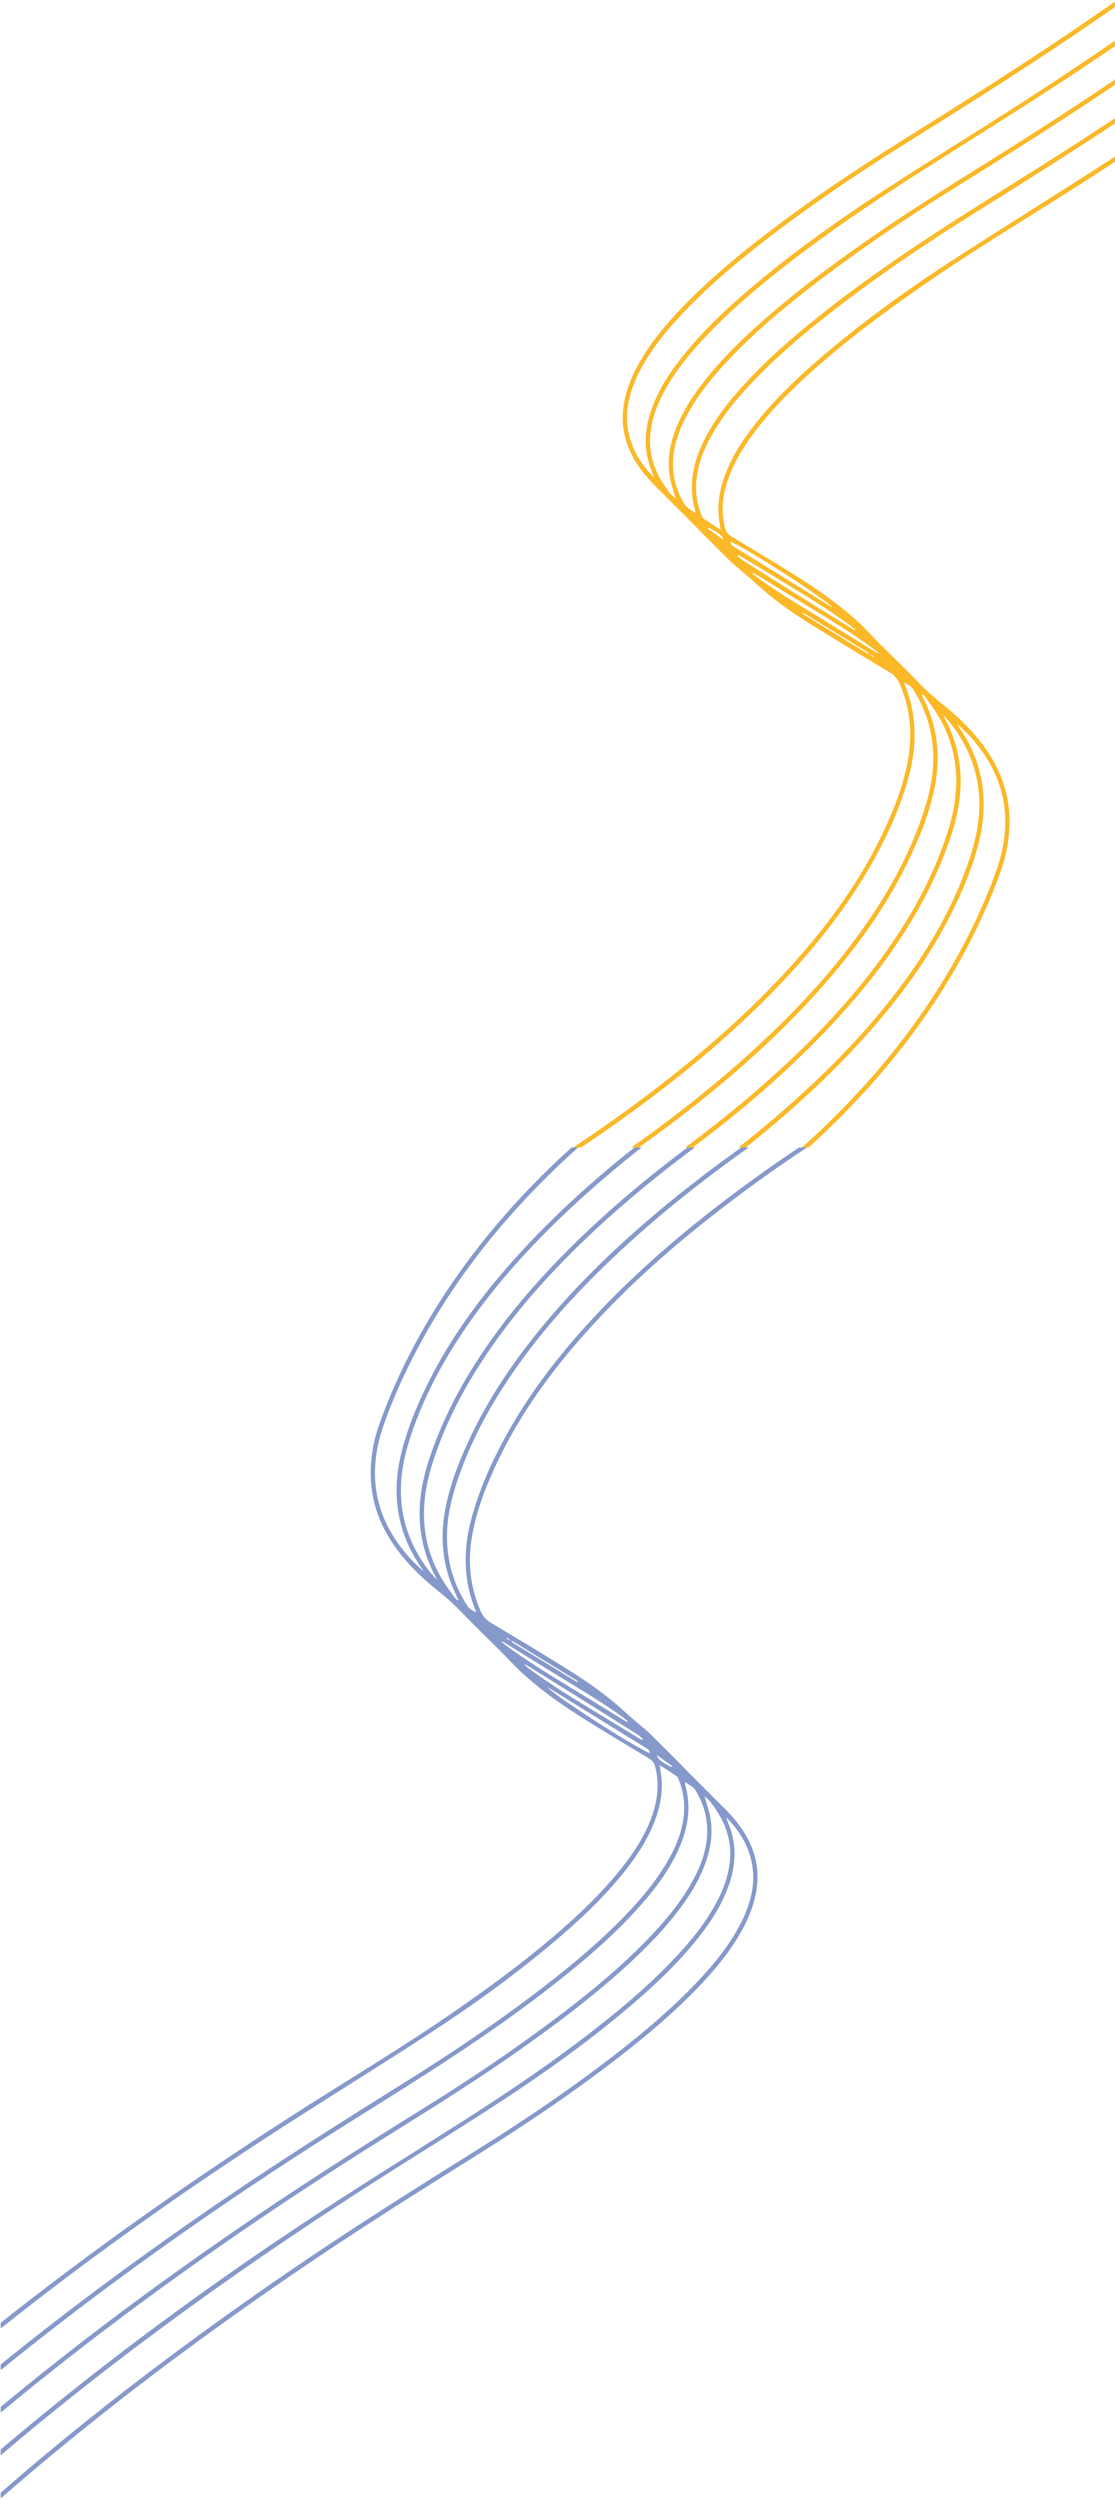 <svg width="669" height="1499" viewBox="0 0 669 1499" fill="none" xmlns="http://www.w3.org/2000/svg">
<path d="M402.897 1059.61C397.007 1056.68 394.678 1054.88 394.021 1052.34C397.355 1054.73 400.362 1056.89 403.369 1059.04C403.212 1059.23 403.056 1059.42 402.897 1059.61ZM389.905 1051.33C379.831 1047.14 332.303 1016.55 328.476 1011.69C329.479 1012.28 330.159 1012.66 330.82 1013.07C341.512 1019.69 352.202 1026.31 362.901 1032.92C371.031 1037.94 379.177 1042.93 387.308 1047.96C388.481 1048.68 389.831 1049.31 389.905 1051.33ZM385.17 1043.33C384.746 1043.11 384.31 1042.91 383.897 1042.66C372.111 1035.51 360.315 1028.37 348.547 1021.18C337.462 1014.41 326.527 1007.4 316.13 999.582C315.602 999.186 315.16 998.679 314.679 998.224C315.36 998.16 315.788 998.399 316.203 998.655C326.725 1005.18 337.267 1011.67 347.765 1018.24C359.375 1025.49 370.955 1032.79 382.52 1040.11C383.673 1040.84 384.648 1041.85 385.704 1042.73C385.527 1042.93 385.347 1043.13 385.17 1043.33ZM376.176 1032.53C375.678 1032.25 375.165 1031.99 374.675 1031.69C364.366 1025.38 354.077 1019.05 343.75 1012.78C329.891 1004.36 316.038 995.932 303.011 986.221C302.221 985.63 301.484 984.971 300.723 984.344C301.699 984.393 302.38 984.787 303.046 985.199C313.751 991.818 324.426 998.491 335.171 1005.05C347.895 1012.81 360.731 1020.39 372.839 1029.12C374.13 1030.05 375.374 1031.05 376.642 1032.02C376.485 1032.19 376.332 1032.36 376.176 1032.53ZM345.778 1008.36C333.172 1000.67 320.566 992.974 307.981 985.251C307.477 984.941 307.119 984.385 306.708 983.92C306.663 983.912 306.618 983.907 306.575 983.897C306.497 983.834 306.419 983.77 306.341 983.707C305.528 983.36 304.715 983.013 303.904 982.666C304.025 982.454 304.143 982.24 304.264 982.026C304.958 982.587 305.649 983.148 306.341 983.707C306.438 983.749 306.534 983.79 306.631 983.831C306.657 983.86 306.681 983.891 306.708 983.92C307.051 983.987 307.421 984.012 307.701 984.182C320.469 991.992 333.225 999.818 345.982 1007.65C346.3 1007.85 346.545 1008.17 346.825 1008.43C346.306 1008.57 346.017 1008.5 345.778 1008.36ZM0.423 1498.15C13.925 1486.35 27.653 1474.8 41.565 1463.46C86.931 1426.46 134.103 1391.93 182.497 1359.06C216.438 1336.01 251.16 1314.2 285.924 1292.44C316.693 1273.18 346.748 1252.87 375.336 1230.42C390.421 1218.58 404.975 1206.12 418.318 1192.3C428.51 1181.74 437.92 1170.55 445.087 1157.63C449.527 1149.63 452.831 1141.23 454.07 1132.06C455.715 1119.86 452.764 1108.8 446.322 1098.52C442.428 1092.31 437.478 1087 432.248 1081.93C429.43 1079.2 426.717 1076.36 423.94 1073.59C421.653 1071.3 419.333 1069.06 417.045 1066.78C415.12 1064.87 413.21 1062.93 411.308 1060.99C410.25 1059.91 409.241 1058.78 408.171 1057.71C402.116 1051.65 396.084 1045.56 389.961 1039.57C387.877 1037.52 385.545 1035.73 383.334 1033.82C380.288 1031.18 377.184 1028.61 374.221 1025.88C363.03 1015.58 350.501 1007.13 337.624 999.186C323.22 990.297 308.733 981.541 294.214 972.847C291.389 971.154 289.594 968.944 288.297 965.938C281.97 951.281 280.532 936.11 283.341 920.484C286.171 904.732 292.038 890.009 298.895 875.674C312.271 847.733 330.272 822.962 350.737 799.917C372.924 774.93 397.585 752.622 423.687 731.884C443.25 716.342 463.468 701.795 484.209 688.044H479.448C463.898 698.451 448.632 709.309 433.704 720.706C405.359 742.345 378.567 765.74 354.354 792.023C335.074 812.95 317.795 835.381 303.919 860.343C295.057 876.282 287.678 892.861 282.887 910.52C277.817 929.209 277.923 947.693 285.428 965.818C285.546 966.105 285.517 966.451 285.558 966.772C283.492 965.746 281.502 964.664 280.423 962.987C270.261 947.159 266.558 929.818 268.825 911.145C269.942 901.957 272.519 893.15 275.6 884.469C283.43 862.409 294.574 842.101 307.822 822.915C326.106 796.437 347.712 772.91 371.158 751.034C395.727 728.11 421.953 707.344 449.295 688.044H444.779C430.204 698.438 415.919 709.255 402.01 720.618C375.884 741.966 351.297 764.939 329.372 790.692C311.377 811.826 295.493 834.399 283.327 859.474C276.611 873.314 270.839 887.529 267.628 902.651C263.734 921.014 265.217 938.837 273.403 955.899C273.946 957.027 274.474 958.162 275.01 959.294C274.836 959.411 274.665 959.531 274.494 959.649C273.769 958.887 272.941 958.2 272.339 957.349C270.01 954.053 267.584 950.811 265.502 947.357C258.987 936.537 255.178 924.848 254.524 912.135C253.958 901.188 255.538 890.56 258.672 880.122C265.464 857.488 275.939 836.612 288.742 816.873C307.492 787.97 330.336 762.59 355.354 739.123C374.88 720.811 395.517 703.921 416.934 688.044H412.525C383.693 709.588 356.357 732.94 331.433 759.185C314.579 776.932 299.155 795.833 285.9 816.472C274.011 834.98 264.206 854.506 257.354 875.484C254.164 885.244 252.059 895.214 251.788 905.492C251.423 919.524 254.551 932.773 261.189 945.156C261.561 945.847 261.859 946.575 262.192 947.287C257.62 942.682 253.952 937.514 250.774 931.981C243.988 920.162 240.535 907.425 240.532 893.783C240.532 882.125 243.088 870.928 246.815 859.952C253.949 838.957 264.034 819.457 276.207 801.018C294.792 772.873 317.197 748.049 341.713 725.079C355.601 712.064 370.057 699.776 384.948 688.044H380.672C355.214 708.24 331.168 730.013 309.337 754.247C288.038 777.895 269.35 803.396 255.423 832.208C249.126 845.237 243.749 858.632 240.45 872.774C237.378 885.95 236.98 899.189 240.164 912.431C242.528 922.279 246.773 931.269 252.449 939.607C253.003 940.421 253.507 941.268 254.035 942.101C246.39 935.523 239.99 928.028 234.94 919.427C229.062 909.413 225.639 898.625 225.082 886.982C224.536 875.606 226.591 864.622 230.379 853.95C235.792 838.692 242.446 823.981 249.981 809.67C271.755 768.316 300.39 732.259 333.945 700.041C338.198 695.958 342.528 691.969 346.909 688.044H342.99C338.901 691.749 334.845 695.499 330.864 699.342C303.076 726.164 278.657 755.761 258.672 788.949C246.293 809.503 235.789 830.975 227.732 853.616C224.283 863.304 222.396 873.323 222.423 883.639C222.464 899.197 227.272 913.243 235.998 926.001C243.486 936.949 252.876 946.062 263.188 954.25C268.253 958.271 272.976 962.605 277.463 967.284C285.001 975.145 292.896 982.659 300.599 990.36C304.379 994.138 307.937 998.151 311.823 1001.81C324.366 1013.63 338.514 1023.3 353.075 1032.37C365.047 1039.82 377.128 1047.1 389.236 1054.33C391.394 1055.62 392.591 1057.14 393.189 1059.61C395.671 1069.8 394.551 1079.7 391.046 1089.41C386.88 1100.96 380.226 1111.06 372.641 1120.58C361.267 1134.85 348.149 1147.39 334.375 1159.26C313.638 1177.13 291.555 1193.2 269.017 1208.66C243.991 1225.83 218.051 1241.55 192.399 1257.73C137.91 1292.1 84.744 1328.43 33.35 1367.34C22.278 1375.73 11.298 1384.22 0.423 1392.85V1396.24C1.176 1395.64 1.921 1395.03 2.675 1394.44C55.906 1352.26 111.269 1313.09 168.293 1276.3C197.582 1257.4 227.243 1239.08 256.496 1220.12C282.136 1203.51 306.946 1185.69 330.431 1166.07C346.554 1152.6 361.934 1138.35 375.047 1121.81C382.095 1112.91 388.295 1103.48 392.49 1092.85C396.22 1083.39 398.118 1073.66 396.568 1063.46C396.346 1062 396.116 1060.54 395.792 1058.44C399.51 1060.85 402.729 1062.87 405.869 1065.02C406.473 1065.43 406.889 1066.26 407.18 1066.99C410.087 1074.26 411.128 1081.79 410.17 1089.59C409.053 1098.68 405.701 1106.98 401.261 1114.87C394.274 1127.3 385.209 1138.11 375.383 1148.32C360.787 1163.47 344.776 1177.01 328.175 1189.86C300.888 1210.99 272.333 1230.29 243.083 1248.54C205.899 1271.74 168.838 1295.13 132.635 1319.86C87.312 1350.83 43.07 1383.26 0.423 1417.82V1421.23C7.146 1415.77 13.899 1410.35 20.704 1404.99C73.035 1363.8 127.39 1325.47 183.325 1289.41C206.355 1274.56 229.719 1260.23 252.817 1245.48C283.067 1226.16 312.704 1205.95 340.652 1183.33C357.134 1169.99 372.927 1155.89 386.768 1139.73C394.539 1130.66 401.529 1121.03 406.62 1110.13C412.611 1097.29 415.131 1084.06 411.078 1070.08C410.986 1069.76 411.125 1069.38 411.196 1068.56C413.492 1070.46 416.054 1071.38 417.449 1073.73C422.03 1081.46 424.562 1089.79 424.332 1098.83C424.082 1108.76 420.895 1117.87 416.296 1126.53C409.218 1139.86 399.675 1151.33 389.289 1162.12C371.951 1180.14 352.653 1195.87 332.715 1210.83C307.542 1229.73 281.428 1247.25 254.71 1263.83C215.067 1288.43 175.74 1313.51 137.341 1340.05C90.274 1372.58 44.435 1406.73 0.423 1443.29V1446.69C22.336 1428.44 44.74 1410.79 67.53 1393.61C117.392 1356.02 168.9 1320.85 221.7 1287.58C249.061 1270.34 276.685 1253.52 303.314 1235.12C324.806 1220.27 345.887 1204.88 365.734 1187.84C379.84 1175.74 393.298 1162.97 404.911 1148.37C412.546 1138.77 419.2 1128.56 423.366 1116.89C426.543 1107.98 427.897 1098.84 426.116 1089.46C425.367 1085.52 424.014 1081.71 422.711 1077.02C424.309 1078.6 425.706 1079.65 426.685 1081C428.695 1083.77 430.686 1086.6 432.328 1089.6C437.056 1098.25 439.02 1107.48 437.778 1117.38C436.691 1126.06 433.601 1134 429.465 1141.59C422.496 1154.39 413.239 1165.44 403.227 1175.89C391.267 1188.37 378.293 1199.72 364.834 1210.53C337.435 1232.53 308.471 1252.29 278.896 1271.16C250.612 1289.21 222.078 1306.87 193.98 1325.2C139.511 1360.75 86.741 1398.71 35.983 1439.46C23.992 1449.09 12.131 1458.86 0.423 1468.8V1472.31C28.222 1448.6 56.829 1425.89 86.083 1403.97C136.301 1366.35 188.189 1331.21 241.27 1297.82C261.314 1285.21 281.381 1272.64 301.198 1259.68C327.362 1242.57 352.751 1224.35 376.695 1204.17C390.748 1192.33 404.179 1179.82 415.975 1165.65C424.079 1155.91 431.302 1145.59 436.063 1133.72C440.665 1122.26 442.377 1110.54 438.804 1098.44C437.926 1095.47 436.688 1092.59 435.618 1089.67C441.72 1095.71 446.564 1102.58 449.391 1110.75C451.602 1117.14 452.418 1123.69 451.69 1130.45C450.8 1138.74 448.058 1146.39 444.25 1153.7C437.218 1167.18 427.628 1178.74 417.189 1189.62C402.767 1204.67 386.927 1218.1 370.507 1230.86C343.09 1252.17 314.381 1271.6 284.96 1289.96C247.169 1313.54 209.51 1337.31 172.756 1362.5C119.343 1399.13 67.457 1437.79 17.954 1479.63C12.067 1484.6 6.232 1489.64 0.423 1494.7V1498.15Z" fill="#8699CB"/>
<path d="M434.126 323.745C430.792 321.355 427.785 319.202 424.778 317.048C424.934 316.859 425.09 316.669 425.25 316.48C431.14 319.405 433.469 321.203 434.126 323.745ZM499.669 364.4C498.667 363.806 497.987 363.423 497.327 363.013C486.634 356.398 475.944 349.775 465.246 343.169C457.115 338.146 448.969 333.152 440.839 328.129C439.666 327.402 438.314 326.779 438.242 324.757C448.314 328.948 495.843 359.535 499.669 364.4ZM513.467 377.863C512.786 377.927 512.359 377.689 511.943 377.432C501.422 370.909 490.879 364.414 480.381 357.852C468.772 350.598 457.192 343.295 445.626 335.974C444.474 335.246 443.498 334.234 442.443 333.354C442.62 333.154 442.799 332.953 442.976 332.753C443.401 332.974 443.837 333.176 444.25 333.423C456.036 340.579 467.831 347.72 479.6 354.909C490.685 361.68 501.619 368.685 512.017 376.505C512.545 376.901 512.987 377.409 513.467 377.863ZM525.135 389.867C525.925 390.457 526.662 391.117 527.423 391.743C526.447 391.694 525.767 391.301 525.1 390.889C514.396 384.27 503.721 377.596 492.975 371.04C480.251 363.277 467.416 355.697 455.308 346.965C454.017 346.034 452.771 345.039 451.505 344.072C451.66 343.901 451.814 343.729 451.971 343.557C452.469 343.837 452.982 344.102 453.471 344.4C463.781 350.703 474.068 357.034 484.396 363.307C498.255 371.729 512.107 380.155 525.135 389.867ZM523.883 394.062C523.189 393.501 522.497 392.939 521.806 392.38C521.709 392.34 521.613 392.297 521.516 392.257C521.489 392.228 521.465 392.197 521.439 392.168C521.095 392.101 520.725 392.077 520.445 391.906C507.676 384.097 494.921 376.27 482.165 368.436C481.846 368.24 481.602 367.921 481.322 367.658C481.84 367.514 482.129 367.583 482.368 367.729C494.974 375.421 507.579 383.115 520.165 390.837C520.669 391.147 521.028 391.703 521.439 392.168C521.483 392.176 521.529 392.18 521.572 392.19C521.65 392.254 521.728 392.318 521.806 392.38C522.618 392.727 523.432 393.075 524.242 393.423C524.122 393.634 524.004 393.848 523.883 394.062ZM455.506 255.509C466.879 241.238 479.998 228.699 493.771 216.828C514.508 198.96 536.592 182.892 559.13 167.427C584.156 150.255 610.096 134.54 635.747 118.359C646.889 111.331 657.973 104.216 669 97.017V93.849C665.954 95.834 662.908 97.814 659.854 99.785C630.564 118.686 600.904 137.01 571.65 155.964C546.01 172.576 521.199 190.397 497.715 210.021C481.592 223.492 466.213 237.737 453.1 254.28C446.051 263.177 439.851 272.608 435.656 283.242C431.926 292.694 430.028 302.423 431.579 312.626C431.8 314.084 432.03 315.543 432.354 317.645C428.636 315.237 425.418 313.214 422.278 311.068C421.674 310.655 421.257 309.823 420.965 309.1C418.059 301.827 417.019 294.293 417.977 286.493C419.093 277.408 422.446 269.108 426.886 261.217C433.873 248.79 442.938 237.979 452.764 227.772C467.36 212.619 483.37 199.082 499.971 186.229C527.258 165.093 555.814 145.794 585.064 127.544C613.22 109.976 641.304 92.3 669 74.016V70.871C660.973 76.186 652.915 81.459 644.82 86.677C621.79 101.529 598.428 115.862 575.329 130.607C545.079 149.924 515.443 170.135 487.495 192.753C471.012 206.095 455.22 220.193 441.378 236.354C433.607 245.427 426.617 255.056 421.526 265.954C415.536 278.793 413.015 292.032 417.069 306.01C417.16 306.326 417.021 306.707 416.951 307.523C414.654 305.631 412.091 304.704 410.698 302.354C406.117 294.631 403.584 286.299 403.814 277.254C404.065 267.329 407.251 258.219 411.851 249.56C418.929 236.227 428.472 224.762 438.858 213.966C456.195 195.951 475.493 180.219 495.431 165.255C520.605 146.361 546.719 128.841 573.437 112.26C605.612 92.29 637.569 71.993 669 50.873V47.722C648.366 61.636 627.513 75.23 606.445 88.504C579.085 105.744 551.462 122.568 524.832 140.966C503.341 155.813 482.259 171.208 462.413 188.245C448.306 200.35 434.848 213.115 423.236 227.717C415.601 237.322 408.947 247.526 404.781 259.198C401.603 268.113 400.25 277.252 402.031 286.63C402.779 290.564 404.132 294.382 405.436 299.065C403.838 297.492 402.44 296.441 401.462 295.089C399.451 292.315 397.461 289.49 395.819 286.488C391.09 277.836 389.127 268.609 390.368 258.712C391.456 250.03 394.545 242.086 398.682 234.497C405.651 221.695 414.908 210.646 424.919 200.199C436.88 187.721 449.854 176.363 463.312 165.557C490.711 143.56 519.676 123.799 549.251 104.924C577.535 86.876 606.069 69.218 634.167 50.885C645.858 43.255 657.467 35.505 669 27.648V24.407C641.995 42.906 614.601 60.828 586.877 78.266C566.833 90.874 546.766 103.445 526.949 116.406C500.785 133.515 475.396 151.736 451.452 171.917C437.398 183.762 423.966 196.27 412.172 210.443C404.068 220.177 396.845 230.495 392.084 242.366C387.482 253.832 385.769 265.551 389.342 277.643C390.221 280.621 391.459 283.494 392.529 286.414C386.427 280.375 381.583 273.507 378.756 265.337C376.545 258.944 375.728 252.402 376.456 245.633C377.346 237.349 380.088 229.693 383.897 222.389C390.928 208.909 400.518 197.35 410.957 186.463C425.379 171.421 441.219 157.985 457.64 145.227C485.057 123.919 513.764 104.483 543.186 86.129C580.977 62.551 618.637 38.781 655.39 13.582C659.94 10.463 664.474 7.323 669 4.175V0.958C661.249 6.357 653.466 11.714 645.65 17.024C611.708 40.078 576.986 61.889 542.223 83.645C511.454 102.904 481.398 123.221 452.811 145.667C437.726 157.51 423.171 169.964 409.827 183.792C399.636 194.35 390.227 205.538 383.06 218.454C378.62 226.457 375.315 234.86 374.077 244.031C372.432 256.227 375.383 267.292 381.824 277.568C385.719 283.781 390.669 289.083 395.898 294.155C398.717 296.885 401.429 299.728 404.206 302.501C406.494 304.784 408.813 307.027 411.102 309.306C413.027 311.223 414.937 313.155 416.839 315.095C417.896 316.174 418.905 317.309 419.975 318.379C426.031 324.441 432.062 330.528 438.186 336.522C440.27 338.562 442.602 340.353 444.812 342.267C447.857 344.905 450.962 347.479 453.924 350.207C465.116 360.509 477.645 368.958 490.521 376.902C504.926 385.791 519.413 394.547 533.932 403.242C536.757 404.934 538.551 407.143 539.85 410.15C546.176 424.807 547.615 439.977 544.805 455.604C541.975 471.355 536.107 486.079 529.251 500.414C515.876 528.355 497.875 553.126 477.409 576.171C455.222 601.158 430.562 623.466 404.46 644.204C384.897 659.746 364.678 674.293 343.938 688.044H348.699C364.248 677.636 379.515 666.778 394.442 655.382C422.788 633.743 449.58 610.348 473.792 584.065C493.073 563.138 510.351 540.707 524.228 515.745C533.09 499.807 540.469 483.227 545.259 465.568C550.33 446.88 550.223 428.395 542.717 410.27C542.6 409.983 542.63 409.637 542.587 409.316C544.654 410.341 546.645 411.425 547.724 413.101C557.886 428.93 561.588 446.27 559.322 464.943C558.204 474.131 555.627 482.938 552.547 491.618C544.717 513.68 533.572 533.986 520.324 553.173C502.04 579.65 480.434 603.178 456.988 625.055C432.419 647.978 406.193 668.744 378.851 688.044H383.368C397.943 677.649 412.228 666.833 426.137 655.471C452.262 634.122 476.848 611.149 498.773 585.396C516.768 564.262 532.652 541.69 544.82 516.614C551.536 502.775 557.307 488.559 560.518 473.437C564.413 455.074 562.929 437.251 554.742 420.189C554.2 419.061 553.673 417.926 553.135 416.794C553.311 416.677 553.48 416.557 553.652 416.439C554.378 417.202 555.206 417.888 555.807 418.739C558.135 422.036 560.563 425.277 562.644 428.73C569.159 439.551 572.967 451.24 573.622 463.952C574.188 474.9 572.607 485.527 569.475 495.965C562.682 518.6 552.208 539.476 539.404 559.215C520.655 588.118 497.81 613.498 472.793 636.965C453.266 655.277 432.63 672.166 411.212 688.044H415.621C444.453 666.499 471.789 643.148 496.713 616.904C513.568 599.157 528.992 580.255 542.246 559.617C554.136 541.107 563.941 521.581 570.793 500.604C573.982 490.844 576.087 480.874 576.357 470.596C576.723 456.564 573.595 443.315 566.956 430.932C566.585 430.242 566.287 429.513 565.954 428.801C570.527 433.406 574.193 438.574 577.372 444.107C584.158 455.927 587.611 468.663 587.614 482.305C587.614 493.963 585.057 505.16 581.331 516.137C574.197 537.131 564.112 556.631 551.939 575.07C533.355 603.215 510.95 628.039 486.434 651.009C472.544 664.024 458.089 676.311 443.199 688.044H447.475C472.932 667.848 496.979 646.075 518.809 621.841C540.109 598.193 558.797 572.691 572.723 543.88C579.021 530.85 584.398 517.456 587.697 503.315C590.769 490.139 591.165 476.899 587.982 463.657C585.617 453.809 581.373 444.818 575.698 436.48C575.144 435.667 574.639 434.82 574.111 433.987C581.755 440.566 588.156 448.06 593.206 456.661C599.085 466.674 602.508 477.462 603.065 489.105C603.61 500.482 601.555 511.467 597.767 522.139C592.355 537.396 585.701 552.107 578.165 566.418C556.391 607.772 527.757 643.829 494.202 676.047C489.949 680.13 485.618 684.118 481.238 688.044H485.156C489.245 684.338 493.3 680.589 497.281 676.746C525.07 649.924 549.49 620.328 569.475 587.139C581.854 566.585 592.356 545.113 600.414 522.473C603.863 512.784 605.751 502.764 605.724 492.449C605.683 476.891 600.875 462.845 592.148 450.088C584.66 439.14 575.271 430.027 564.958 421.838C559.893 417.817 555.171 413.482 550.684 408.803C543.146 400.944 535.251 393.428 527.547 385.728C523.768 381.949 520.208 377.937 516.324 374.277C503.779 362.458 489.632 352.785 475.072 343.72C463.1 336.265 451.019 328.989 438.911 321.759C436.753 320.471 435.556 318.944 434.958 316.48C432.475 306.286 433.595 296.389 437.101 286.677C441.266 275.126 447.92 265.025 455.506 255.509Z" fill="#FBB827"/>
</svg>
